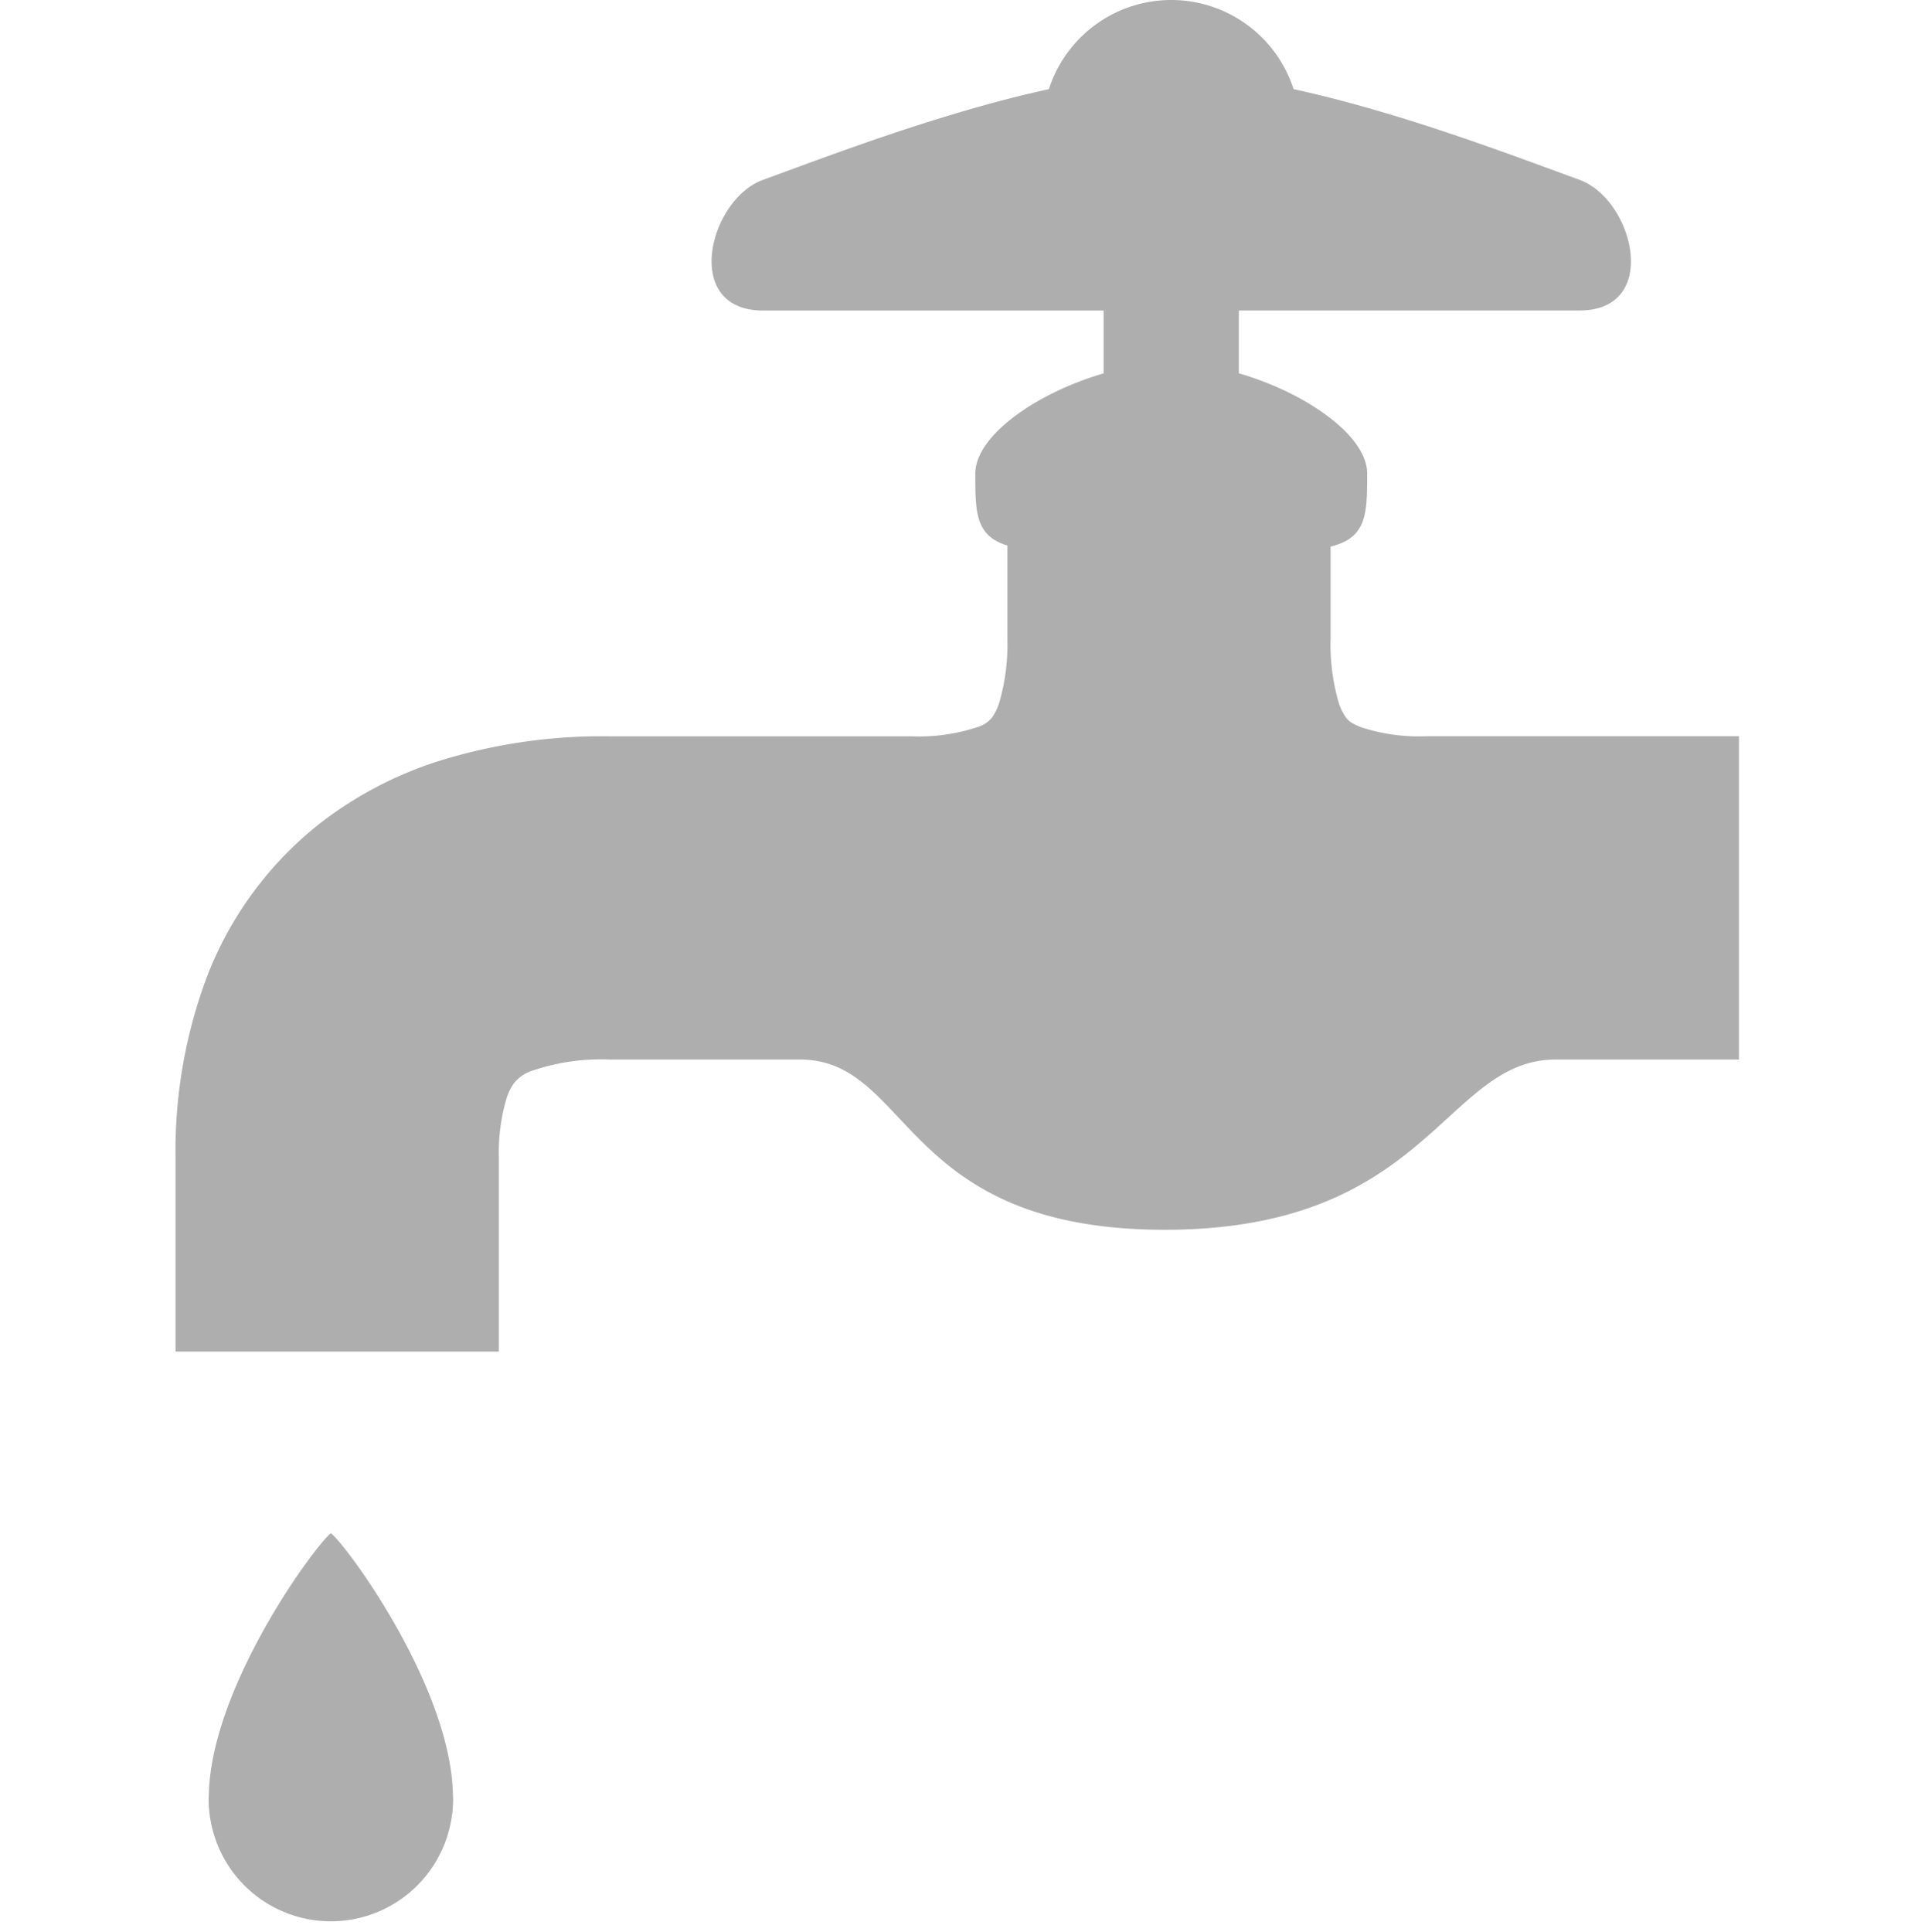 <svg xmlns="http://www.w3.org/2000/svg" xmlns:xlink="http://www.w3.org/1999/xlink" width="142" height="143" viewBox="0 0 142 143">
  <defs>
    <clipPath id="clip-path">
      <rect id="Rectangle_5" data-name="Rectangle 5" width="142" height="143" transform="translate(534 84)" fill="#fff"/>
    </clipPath>
  </defs>
  <g id="Mask_Group_5" data-name="Mask Group 5" transform="translate(-534 -84)" clip-path="url(#clip-path)">
    <g id="item-quest-photo-05" transform="translate(546.997 83.115)">
      <path id="Path_12" data-name="Path 12" d="M11.5,114.385c-1.133.861-8.925,11.408-9.038,19.438,0,.081-.011.16-.011.241a9.04,9.04,0,0,0,.047.928c0,.037,0,.084,0,.121h.016a9.044,9.044,0,0,0,17.968,0H20.5c0-.036,0-.084,0-.12a9.052,9.052,0,0,0,.05-.929c0-.081-.013-.16-.013-.241C20.429,125.793,12.637,115.246,11.5,114.385Z" fill="#aeaeae"/>
      <path id="Path_13" data-name="Path 13" d="M92.617,55.388a13.77,13.77,0,0,1-4.9-.686c-.806-.345-.856-.463-1.065-.7a3.967,3.967,0,0,1-.555-1.162,15.508,15.508,0,0,1-.583-4.715V41.347c2.7-.652,2.708-2.444,2.708-5.406,0-2.818-4.563-5.992-9.5-7.42V23.869h25.218c6.044,0,4.016-8.213,0-9.673-4.749-1.725-13.2-4.985-21.168-6.711a9.513,9.513,0,0,0-18.112,0C56.695,9.211,48.245,12.471,43.494,14.2c-4.014,1.46-6.042,9.673,0,9.673H68.71v4.653c-4.937,1.434-9.5,4.6-9.5,7.42,0,2.839,0,4.61,2.376,5.322V48.13A15.69,15.69,0,0,1,61,52.845a3.942,3.942,0,0,1-.557,1.162,2.14,2.14,0,0,1-1.062.7,13.771,13.771,0,0,1-4.9.686H32.107a40.558,40.558,0,0,0-12.839,1.9,28.422,28.422,0,0,0-8.517,4.5A26.6,26.6,0,0,0,2.321,73.2,36.7,36.7,0,0,0,0,86.618v14.321H23.936V86.618a14.178,14.178,0,0,1,.563-4.4,3.745,3.745,0,0,1,.583-1.177,2.883,2.883,0,0,1,1.4-.918,15.723,15.723,0,0,1,5.626-.8H46.231c8.253,0,7.413,12.6,27.005,12.6s20.691-12.6,28.941-12.6h13.569V55.388Z" fill="#aeaeae"/>
    </g>
  </g>
</svg>
